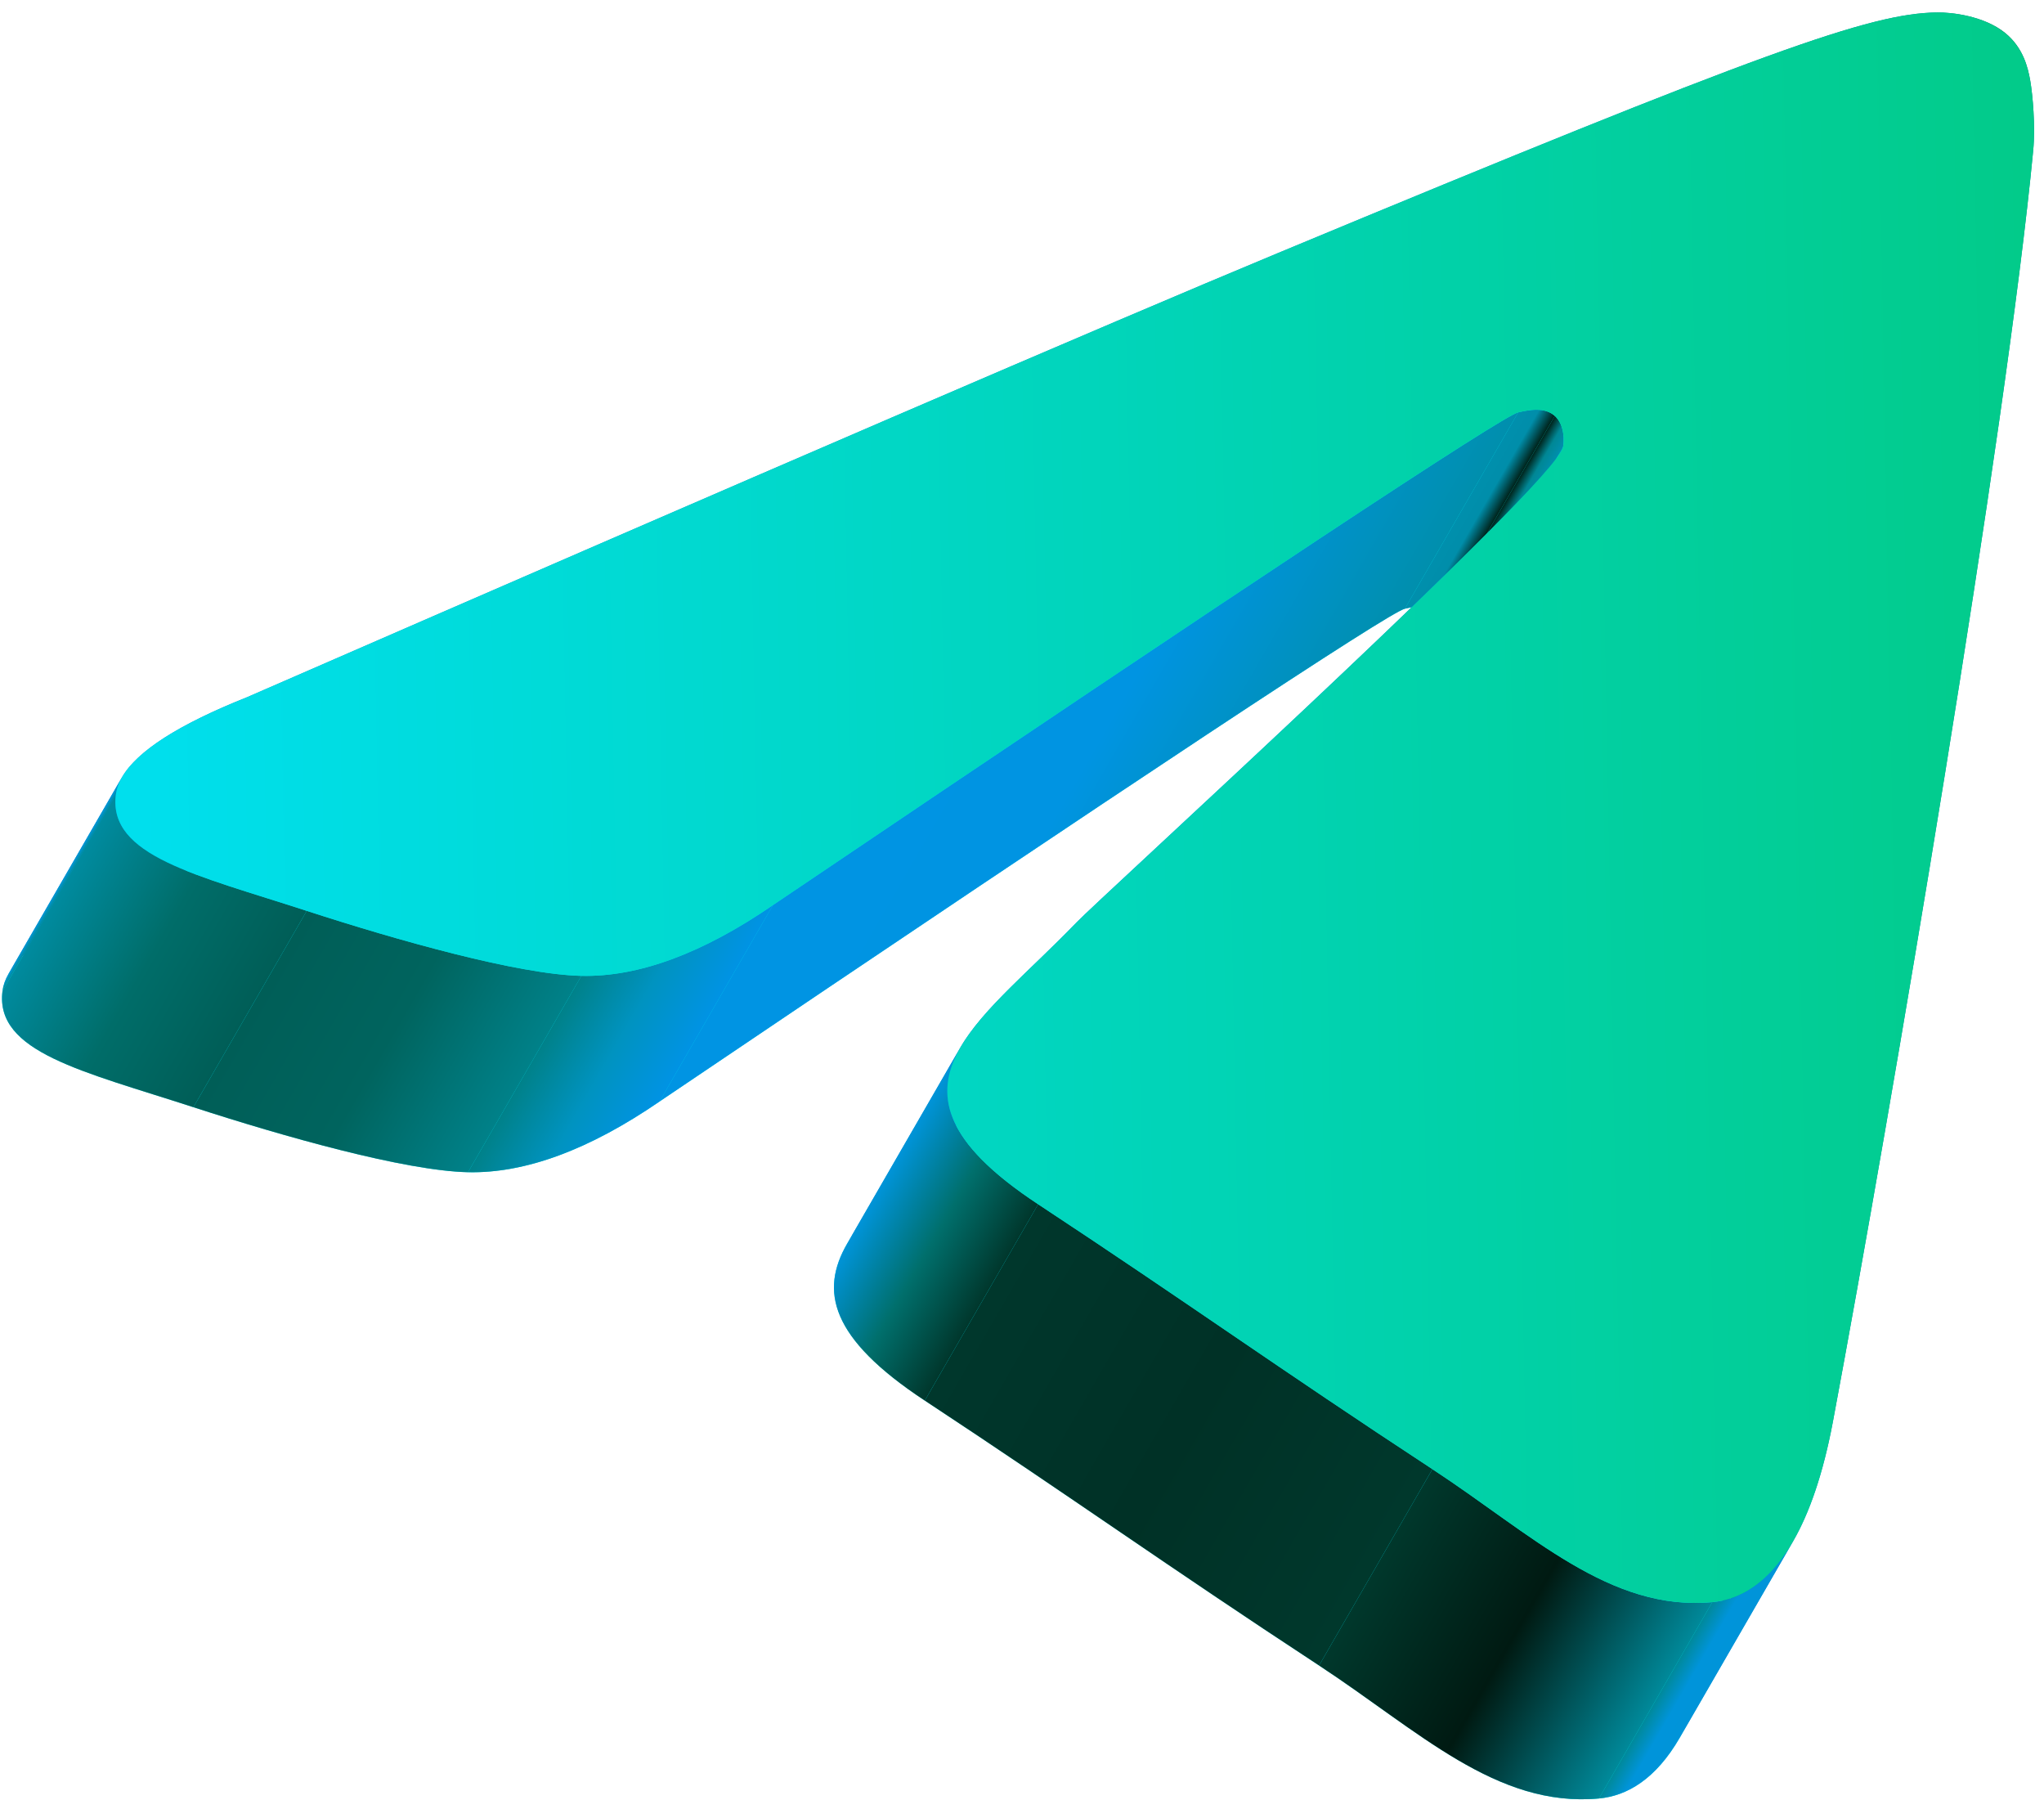 <svg width="139" height="123" viewBox="0 0 139 123" fill="none" xmlns="http://www.w3.org/2000/svg">
<path fill-rule="evenodd" clip-rule="evenodd" d="M0.588 66.194C1.617 64.41 4.457 62.594 9.107 60.744C44.133 45.484 67.489 35.424 79.175 30.563C112.541 16.685 119.474 14.274 123.993 14.195C124.987 14.177 127.209 14.424 128.649 15.592C129.864 16.578 130.198 17.91 130.359 18.846C130.519 19.781 130.718 21.911 130.559 23.575C128.751 42.573 120.928 88.677 116.947 109.955C116.269 113.583 115.325 116.24 114.23 118.138C112.607 120.949 110.653 122.096 108.736 122.273C101.759 122.915 96.461 117.662 89.703 113.232C79.129 106.3 73.155 101.985 62.891 95.221C56.424 90.96 55.768 87.745 57.603 84.565C59.136 81.91 62.403 79.28 65.478 76.086C67.248 74.249 97.989 46.287 98.584 43.75C98.659 43.433 98.728 42.251 98.025 41.626C97.323 41.002 96.286 41.215 95.537 41.385C94.477 41.626 77.584 52.791 44.859 74.882C40.064 78.174 35.721 79.779 31.829 79.695C27.539 79.602 19.287 77.269 13.153 75.275C5.629 72.829 -0.351 71.536 0.169 67.382C0.219 66.988 0.358 66.592 0.588 66.194Z" fill="#00DFED"/>
<path d="M136.355 2.242C134.915 1.074 132.693 0.828 131.699 0.846L123.992 14.194C124.986 14.177 127.208 14.423 128.648 15.591L136.355 2.242Z" fill="url(#paint0_linear_1131_31748)"/>
<path d="M138.065 5.496C137.905 4.561 137.571 3.228 136.355 2.242L128.648 15.591C129.864 16.577 130.198 17.91 130.358 18.845L138.065 5.496Z" fill="url(#paint1_linear_1131_31748)"/>
<path d="M138.267 10.226C138.426 8.562 138.226 6.432 138.066 5.497L130.359 18.845C130.519 19.78 130.719 21.911 130.56 23.575L138.267 10.226Z" fill="url(#paint2_linear_1131_31748)"/>
<path d="M131.7 0.846C127.181 0.926 120.248 3.336 86.882 17.214L79.175 30.563C112.541 16.685 119.474 14.274 123.993 14.195L131.7 0.846Z" fill="url(#paint3_linear_1131_31748)"/>
<path d="M103.244 28.035C103.992 27.866 105.029 27.652 105.732 28.276L98.025 41.625C97.322 41.001 96.285 41.214 95.537 41.384L103.244 28.035Z" fill="url(#paint4_linear_1131_31748)"/>
<path d="M105.732 28.277C106.435 28.901 106.366 30.084 106.291 30.401L98.584 43.749C98.659 43.432 98.728 42.25 98.025 41.625L105.732 28.277Z" fill="url(#paint5_linear_1131_31748)"/>
<path d="M124.654 96.606C128.634 75.328 136.458 29.224 138.266 10.226L130.559 23.575C128.751 42.573 120.928 88.676 116.947 109.955L124.654 96.606Z" fill="url(#paint6_linear_1131_31748)"/>
<path d="M73.184 62.736C74.85 61.006 102.205 36.112 105.89 31.094L106.29 30.401C106.255 30.549 106.118 30.783 105.89 31.094L98.583 43.749C97.988 46.286 67.247 74.248 65.478 76.085L73.184 62.736Z" fill="url(#paint7_linear_1131_31748)"/>
<path d="M52.565 61.532C85.29 39.442 102.183 28.276 103.244 28.036L95.537 41.384C94.477 41.625 77.584 52.791 44.858 74.881L52.565 61.532Z" fill="url(#paint8_linear_1131_31748)"/>
<path d="M86.881 17.214C75.195 22.075 51.84 32.135 16.814 47.395L9.107 60.744C44.133 45.484 67.488 35.423 79.174 30.563L86.881 17.214Z" fill="url(#paint9_linear_1131_31748)"/>
<path d="M73.184 62.737C70.109 65.931 66.841 68.562 65.309 71.216L57.604 84.562C59.136 81.909 62.403 79.279 65.477 76.086L73.184 62.737Z" fill="url(#paint10_linear_1131_31748)"/>
<path d="M121.937 104.788C123.033 102.89 123.976 100.234 124.655 96.605L116.948 109.954C116.269 113.583 115.326 116.239 114.23 118.137L121.937 104.788Z" fill="url(#paint11_linear_1131_31748)"/>
<path d="M65.31 71.215C63.474 74.396 64.131 77.611 70.597 81.872L62.89 95.221C56.424 90.96 55.767 87.745 57.603 84.564L65.31 71.215Z" fill="url(#paint12_linear_1131_31748)"/>
<path d="M39.536 66.346C43.427 66.43 47.77 64.825 52.566 61.533L44.859 74.882C40.064 78.174 35.72 79.778 31.829 79.694L39.536 66.346Z" fill="url(#paint13_linear_1131_31748)"/>
<path d="M116.443 108.924C118.358 108.747 120.311 107.602 121.933 104.795L114.23 118.138C112.607 120.949 110.653 122.096 108.736 122.272L116.443 108.924Z" fill="url(#paint14_linear_1131_31748)"/>
<path d="M70.597 81.871C80.862 88.635 86.836 92.95 97.41 99.882L89.703 113.231C79.129 106.299 73.155 101.984 62.891 95.22L70.597 81.871Z" fill="url(#paint15_linear_1131_31748)"/>
<path d="M97.41 99.883C104.168 104.313 109.466 109.566 116.443 108.924L108.736 122.273C101.759 122.915 96.461 117.662 89.703 113.232L97.41 99.883Z" fill="url(#paint16_linear_1131_31748)"/>
<path d="M16.814 47.395C12.164 49.244 9.324 51.061 8.295 52.845L0.589 66.192C1.619 64.409 4.458 62.593 9.108 60.744L16.814 47.395Z" fill="url(#paint17_linear_1131_31748)"/>
<path d="M20.86 61.925C26.995 63.92 35.247 66.252 39.537 66.345L31.83 79.694C27.54 79.601 19.288 77.268 13.153 75.274L20.86 61.925Z" fill="url(#paint18_linear_1131_31748)"/>
<path d="M8.293 52.845C8.064 53.243 7.924 53.639 7.875 54.034L0.168 67.382C0.217 66.988 0.357 66.592 0.586 66.194L8.293 52.845Z" fill="url(#paint19_linear_1131_31748)"/>
<path d="M7.876 54.033C7.355 58.187 13.336 59.48 20.86 61.925L13.153 75.274C5.629 72.828 -0.351 71.535 0.169 67.382L7.876 54.033Z" fill="url(#paint20_linear_1131_31748)"/>
<path fill-rule="evenodd" clip-rule="evenodd" d="M16.814 47.395C51.84 32.135 75.195 22.075 86.882 17.214C120.248 3.336 127.181 0.925 131.7 0.846C132.694 0.828 134.916 1.074 136.356 2.242C137.571 3.229 137.906 4.561 138.066 5.496C138.226 6.431 138.425 8.561 138.266 10.226C136.458 29.224 128.635 75.327 124.654 96.606C122.97 105.609 119.654 108.628 116.443 108.923C109.466 109.565 104.168 104.312 97.41 99.883C86.836 92.951 80.862 88.636 70.598 81.872C58.735 74.055 66.425 69.758 73.185 62.737C74.955 60.899 105.696 32.938 106.291 30.401C106.366 30.084 106.435 28.901 105.732 28.277C105.03 27.652 103.993 27.866 103.245 28.036C102.184 28.276 85.291 39.442 52.566 61.532C47.771 64.825 43.428 66.429 39.536 66.345C35.246 66.252 26.994 63.92 20.86 61.926C13.336 59.48 7.356 58.187 7.876 54.033C8.148 51.869 11.127 49.657 16.814 47.395Z" fill="url(#paint21_linear_1131_31748)"/>
<defs>
<linearGradient id="paint0_linear_1131_31748" x1="126.682" y1="9.535" x2="130.779" y2="11.9" gradientUnits="userSpaceOnUse">
<stop stop-color="#00848F"/>
<stop offset="0.5" stop-color="#007A7C"/>
<stop offset="1" stop-color="#00291E"/>
</linearGradient>
<linearGradient id="paint1_linear_1131_31748" x1="132.074" y1="9.657" x2="134.766" y2="11.211" gradientUnits="userSpaceOnUse">
<stop stop-color="#00291E"/>
<stop offset="0.5" stop-color="#006863"/>
<stop offset="1" stop-color="#007472"/>
</linearGradient>
<linearGradient id="paint2_linear_1131_31748" x1="134.148" y1="12.283" x2="136.347" y2="13.553" gradientUnits="userSpaceOnUse">
<stop stop-color="#007472"/>
<stop offset="0.5" stop-color="#007C7F"/>
<stop offset="1" stop-color="#00899A"/>
</linearGradient>
<linearGradient id="paint3_linear_1131_31748" x1="78.911" y1="31.019" x2="105.437" y2="46.334" gradientUnits="userSpaceOnUse">
<stop stop-color="#0093C6"/>
<stop offset="0.5" stop-color="#0092BD"/>
<stop offset="1" stop-color="#00848F"/>
</linearGradient>
<linearGradient id="paint4_linear_1131_31748" x1="98.846" y1="35.654" x2="100.816" y2="36.791" gradientUnits="userSpaceOnUse">
<stop stop-color="#008FAD"/>
<stop offset="0.5" stop-color="#008EAA"/>
<stop offset="1" stop-color="#002219"/>
</linearGradient>
<linearGradient id="paint5_linear_1131_31748" x1="101.728" y1="35.212" x2="103.067" y2="35.986" gradientUnits="userSpaceOnUse">
<stop stop-color="#002219"/>
<stop offset="0.5" stop-color="#008795"/>
<stop offset="1" stop-color="#008FAE"/>
</linearGradient>
<linearGradient id="paint6_linear_1131_31748" x1="127.607" y1="28.689" x2="154.801" y2="44.39" gradientUnits="userSpaceOnUse">
<stop stop-color="#00899A"/>
<stop offset="0.5" stop-color="#008DA5"/>
<stop offset="1" stop-color="#008DA7"/>
</linearGradient>
<linearGradient id="paint7_linear_1131_31748" x1="75.056" y1="59.494" x2="85.884" y2="65.745" gradientUnits="userSpaceOnUse">
<stop stop-color="#008FFC"/>
<stop offset="0.5" stop-color="#0090F8"/>
<stop offset="1" stop-color="#008FAE"/>
</linearGradient>
<linearGradient id="paint8_linear_1131_31748" x1="50.547" y1="65.029" x2="74.051" y2="78.599" gradientUnits="userSpaceOnUse">
<stop stop-color="#0094E3"/>
<stop offset="0.5" stop-color="#0094E2"/>
<stop offset="1" stop-color="#008FAD"/>
</linearGradient>
<linearGradient id="paint9_linear_1131_31748" x1="8.513" y1="61.774" x2="47.994" y2="84.568" gradientUnits="userSpaceOnUse">
<stop stop-color="#0094C8"/>
<stop offset="0.5" stop-color="#0094C8"/>
<stop offset="1" stop-color="#0093C6"/>
</linearGradient>
<linearGradient id="paint10_linear_1131_31748" x1="63.159" y1="74.941" x2="65.393" y2="76.231" gradientUnits="userSpaceOnUse">
<stop stop-color="#0094D9"/>
<stop offset="0.5" stop-color="#0092EF"/>
<stop offset="1" stop-color="#008FFC"/>
</linearGradient>
<linearGradient id="paint11_linear_1131_31748" x1="119.443" y1="105.633" x2="120.948" y2="106.502" gradientUnits="userSpaceOnUse">
<stop stop-color="#008DA7"/>
<stop offset="0.5" stop-color="#0093BE"/>
<stop offset="1" stop-color="#0094D9"/>
</linearGradient>
<linearGradient id="paint12_linear_1131_31748" x1="59.69" y1="80.95" x2="68.269" y2="85.903" gradientUnits="userSpaceOnUse">
<stop stop-color="#0094D9"/>
<stop offset="0.5" stop-color="#006F6C"/>
<stop offset="1" stop-color="#00372C"/>
</linearGradient>
<linearGradient id="paint13_linear_1131_31748" x1="34.509" y1="75.052" x2="42.197" y2="79.491" gradientUnits="userSpaceOnUse">
<stop stop-color="#008189"/>
<stop offset="0.5" stop-color="#0093C0"/>
<stop offset="1" stop-color="#0093E4"/>
</linearGradient>
<linearGradient id="paint14_linear_1131_31748" x1="113.007" y1="114.876" x2="115.336" y2="116.22" gradientUnits="userSpaceOnUse">
<stop stop-color="#00899A"/>
<stop offset="0.5" stop-color="#0094DA"/>
<stop offset="1" stop-color="#0094D9"/>
</linearGradient>
<linearGradient id="paint15_linear_1131_31748" x1="60.041" y1="100.156" x2="87.949" y2="116.269" gradientUnits="userSpaceOnUse">
<stop stop-color="#00372C"/>
<stop offset="0.5" stop-color="#003126"/>
<stop offset="1" stop-color="#00382C"/>
</linearGradient>
<linearGradient id="paint16_linear_1131_31748" x1="88.798" y1="114.799" x2="106.988" y2="125.301" gradientUnits="userSpaceOnUse">
<stop stop-color="#00382C"/>
<stop offset="0.5" stop-color="#001A12"/>
<stop offset="1" stop-color="#00899A"/>
</linearGradient>
<linearGradient id="paint17_linear_1131_31748" x1="4.671" y1="59.121" x2="8.701" y2="61.448" gradientUnits="userSpaceOnUse">
<stop stop-color="#0094D9"/>
<stop offset="0.5" stop-color="#0094DF"/>
<stop offset="1" stop-color="#0093C4"/>
</linearGradient>
<linearGradient id="paint18_linear_1131_31748" x1="12.338" y1="76.687" x2="28.259" y2="85.879" gradientUnits="userSpaceOnUse">
<stop stop-color="#005E57"/>
<stop offset="0.5" stop-color="#00645E"/>
<stop offset="1" stop-color="#008189"/>
</linearGradient>
<linearGradient id="paint19_linear_1131_31748" x1="4.231" y1="59.882" x2="4.431" y2="59.998" gradientUnits="userSpaceOnUse">
<stop stop-color="#0094D9"/>
<stop offset="0.5" stop-color="#0092BE"/>
<stop offset="1" stop-color="#008B9F"/>
</linearGradient>
<linearGradient id="paint20_linear_1131_31748" x1="0.761" y1="66.356" x2="13.916" y2="73.952" gradientUnits="userSpaceOnUse">
<stop stop-color="#008B9F"/>
<stop offset="0.5" stop-color="#006D69"/>
<stop offset="1" stop-color="#005E57"/>
</linearGradient>
<linearGradient id="paint21_linear_1131_31748" x1="9.889" y1="70.315" x2="138.569" y2="67.892" gradientUnits="userSpaceOnUse">
<stop stop-color="#00DFED"/>
<stop offset="1" stop-color="#02CB8A"/>
</linearGradient>
</defs>
</svg>
